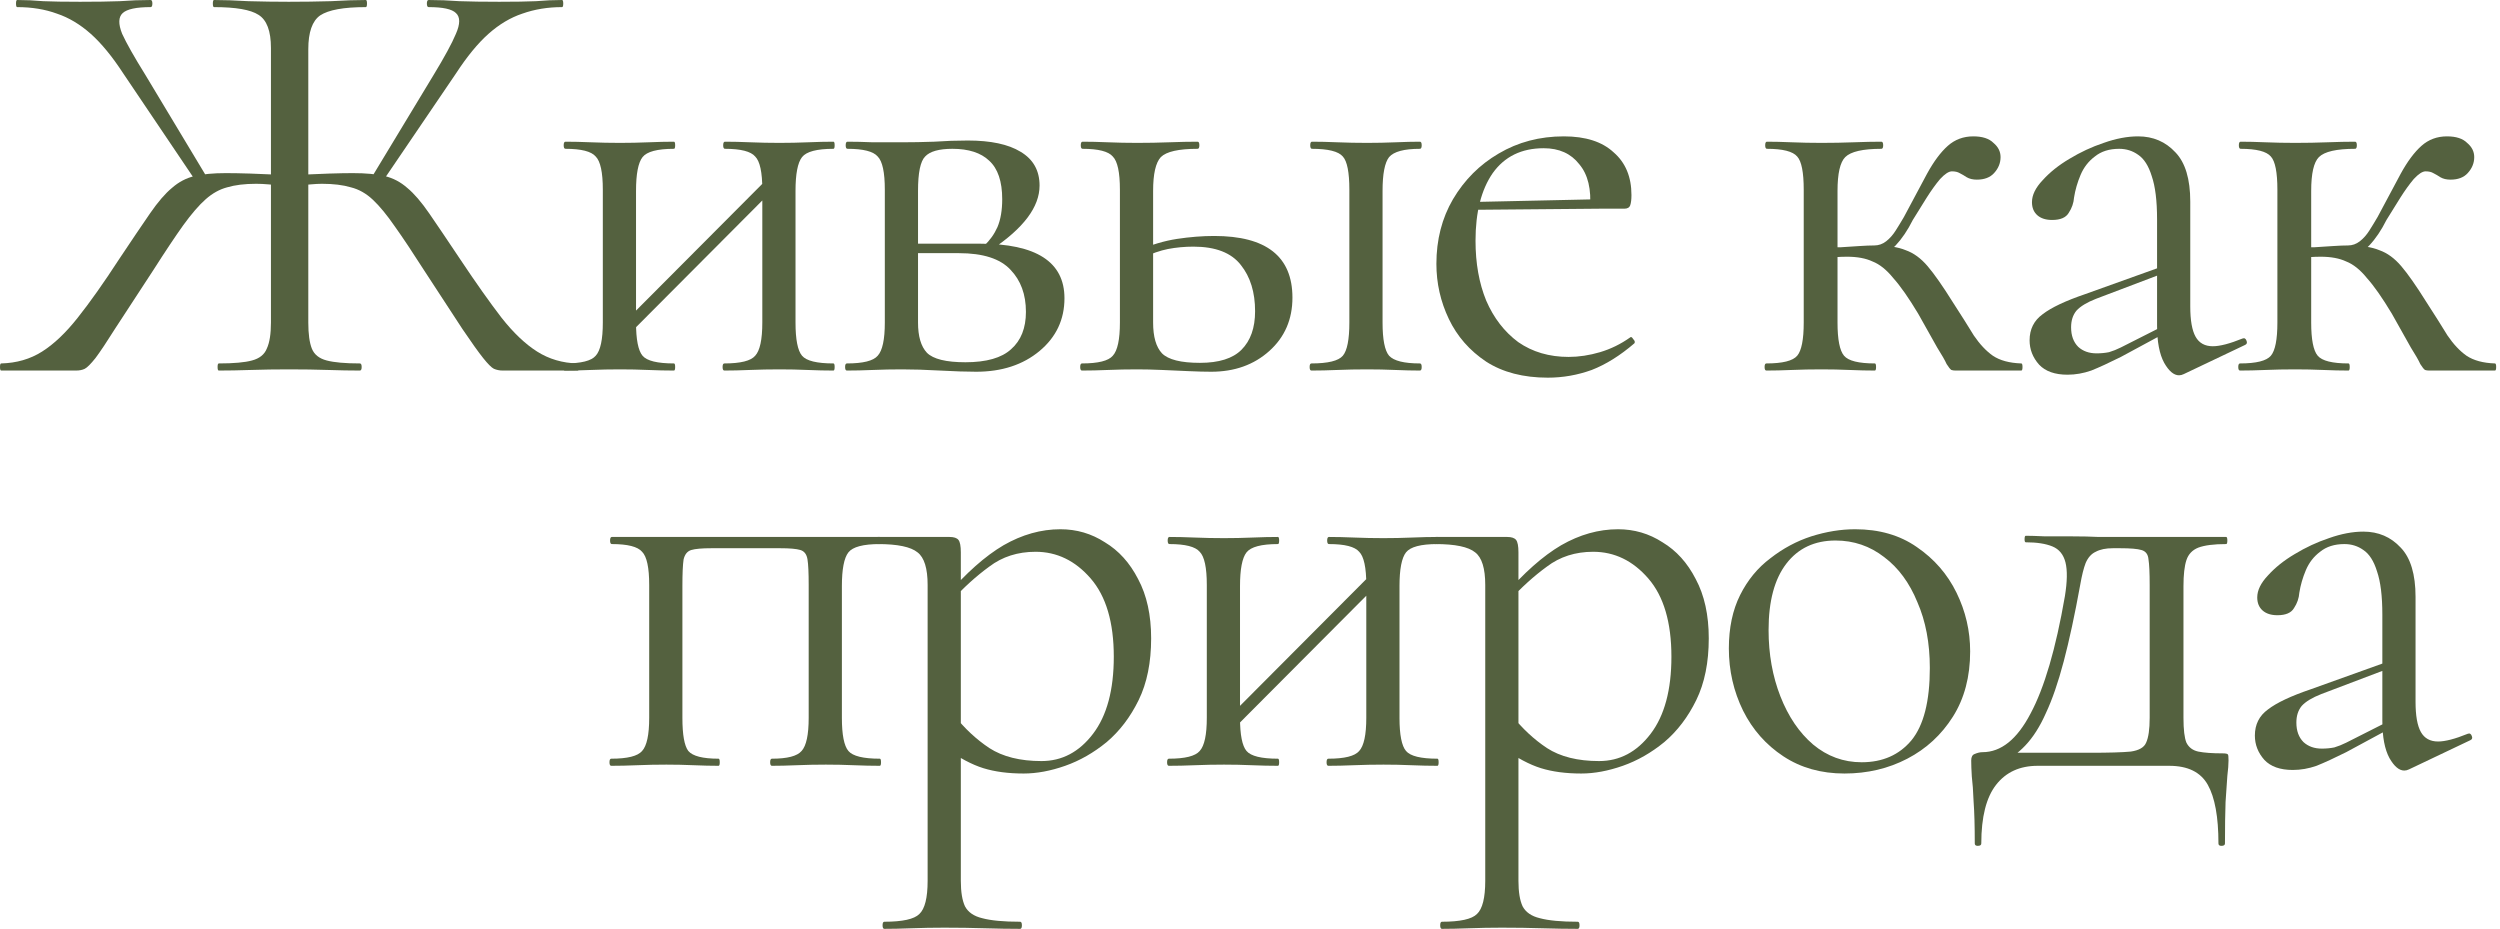 <?xml version="1.0" encoding="UTF-8"?> <svg xmlns="http://www.w3.org/2000/svg" width="253" height="94" viewBox="0 0 253 94" fill="none"><path d="M243.793 77.86C243.633 77.94 243.473 77.98 243.313 77.98C242.793 77.98 242.293 77.56 241.813 76.72C241.333 75.84 241.093 74.58 241.093 72.94V62.2C241.093 60.32 240.913 58.86 240.553 57.82C240.233 56.78 239.773 56.06 239.173 55.66C238.613 55.26 237.973 55.06 237.253 55.06C236.253 55.06 235.433 55.32 234.793 55.84C234.153 56.32 233.673 56.94 233.353 57.7C233.033 58.46 232.813 59.22 232.693 59.98C232.653 60.54 232.473 61.06 232.153 61.54C231.873 62.02 231.313 62.26 230.473 62.26C229.833 62.26 229.333 62.1 228.973 61.78C228.613 61.46 228.433 61.02 228.433 60.46C228.433 59.74 228.793 59 229.513 58.24C230.233 57.44 231.133 56.72 232.213 56.08C233.333 55.4 234.493 54.86 235.693 54.46C236.933 54.02 238.093 53.8 239.173 53.8C240.693 53.8 241.953 54.34 242.953 55.42C243.953 56.46 244.453 58.12 244.453 60.4V71.02C244.453 72.42 244.633 73.44 244.993 74.08C245.353 74.72 245.933 75.04 246.733 75.04C247.453 75.04 248.453 74.78 249.733 74.26C249.933 74.18 250.073 74.26 250.153 74.5C250.233 74.7 250.173 74.84 249.973 74.92L243.793 77.86ZM232.033 77.92C230.753 77.92 229.793 77.58 229.153 76.9C228.513 76.18 228.193 75.36 228.193 74.44C228.193 73.32 228.633 72.44 229.513 71.8C230.393 71.12 231.833 70.44 233.833 69.76L241.693 66.94L241.873 67.6L234.913 70.24C233.993 70.6 233.333 71 232.933 71.44C232.573 71.88 232.393 72.44 232.393 73.12C232.393 73.96 232.633 74.62 233.113 75.1C233.593 75.54 234.213 75.76 234.973 75.76C235.413 75.76 235.833 75.72 236.233 75.64C236.633 75.52 237.033 75.36 237.433 75.16L242.533 72.58L242.653 73.3L237.433 76.12C236.233 76.72 235.233 77.18 234.433 77.5C233.633 77.78 232.833 77.92 232.033 77.92Z" fill="#54613F"></path><path d="M199.847 85.36C199.847 83.6 199.807 82.18 199.727 81.1C199.687 80.06 199.627 79.22 199.547 78.58C199.507 77.94 199.487 77.4 199.487 76.96C199.487 76.6 199.607 76.38 199.847 76.3C200.127 76.18 200.387 76.12 200.627 76.12C202.507 76.12 204.127 74.82 205.487 72.22C206.887 69.62 208.047 65.66 208.967 60.34C209.207 58.86 209.227 57.72 209.027 56.92C208.827 56.12 208.387 55.58 207.707 55.3C207.027 55.02 206.127 54.88 205.007 54.88C204.927 54.88 204.887 54.78 204.887 54.58C204.887 54.34 204.927 54.22 205.007 54.22C205.447 54.22 206.107 54.24 206.987 54.28C207.867 54.28 208.787 54.28 209.747 54.28C210.707 54.28 211.587 54.3 212.387 54.34C213.227 54.34 213.787 54.34 214.067 54.34H225.287C225.367 54.34 225.407 54.46 225.407 54.7C225.407 54.94 225.367 55.06 225.287 55.06C224.047 55.06 223.107 55.18 222.467 55.42C221.867 55.66 221.467 56.08 221.267 56.68C221.067 57.28 220.967 58.16 220.967 59.32V72.64C220.967 73.84 221.067 74.68 221.267 75.16C221.507 75.64 221.907 75.94 222.467 76.06C223.067 76.18 223.887 76.24 224.927 76.24C225.247 76.24 225.427 76.28 225.467 76.36C225.507 76.4 225.527 76.6 225.527 76.96C225.527 77.36 225.487 77.88 225.407 78.52C225.367 79.2 225.307 80.08 225.227 81.16C225.187 82.24 225.167 83.64 225.167 85.36C225.167 85.52 225.047 85.6 224.807 85.6C224.607 85.6 224.507 85.52 224.507 85.36C224.507 82.68 224.147 80.7 223.427 79.42C222.707 78.14 221.407 77.5 219.527 77.5H206.207C204.407 77.5 203.007 78.14 202.007 79.42C201.007 80.7 200.507 82.68 200.507 85.36C200.507 85.52 200.387 85.6 200.147 85.6C199.947 85.6 199.847 85.52 199.847 85.36ZM202.247 77.38L202.487 76.18H211.547C213.427 76.18 214.787 76.14 215.627 76.06C216.467 75.94 216.987 75.64 217.187 75.16C217.427 74.64 217.547 73.8 217.547 72.64V59.2C217.547 57.96 217.507 57.1 217.427 56.62C217.387 56.1 217.147 55.78 216.707 55.66C216.307 55.54 215.587 55.48 214.547 55.48H213.827C213.107 55.48 212.527 55.6 212.087 55.84C211.647 56.04 211.307 56.42 211.067 56.98C210.867 57.5 210.687 58.22 210.527 59.14C209.967 62.22 209.407 64.82 208.847 66.94C208.287 69.06 207.687 70.8 207.047 72.16C206.447 73.52 205.747 74.62 204.947 75.46C204.187 76.26 203.287 76.9 202.247 77.38Z" fill="#54613F"></path><path d="M186.66 78.28C184.299 78.28 182.24 77.7 180.48 76.54C178.72 75.38 177.36 73.84 176.4 71.92C175.44 69.96 174.96 67.86 174.96 65.62C174.96 63.54 175.34 61.74 176.1 60.22C176.86 58.7 177.879 57.46 179.16 56.5C180.44 55.5 181.819 54.76 183.299 54.28C184.819 53.8 186.3 53.56 187.74 53.56C190.18 53.56 192.26 54.16 193.98 55.36C195.74 56.56 197.079 58.1 197.999 59.98C198.919 61.86 199.38 63.84 199.38 65.92C199.38 68.48 198.799 70.68 197.639 72.52C196.479 74.36 194.94 75.78 193.02 76.78C191.1 77.78 188.98 78.28 186.66 78.28ZM188.4 77.14C190.52 77.14 192.199 76.4 193.439 74.92C194.679 73.4 195.299 70.96 195.299 67.6C195.299 65.08 194.88 62.86 194.04 60.94C193.24 58.98 192.12 57.46 190.68 56.38C189.24 55.26 187.6 54.7 185.76 54.7C183.64 54.7 181.979 55.48 180.779 57.04C179.579 58.6 178.98 60.84 178.98 63.76C178.98 66.2 179.38 68.44 180.18 70.48C180.98 72.52 182.079 74.14 183.479 75.34C184.919 76.54 186.56 77.14 188.4 77.14Z" fill="#54613F"></path><path d="M145.927 94C145.807 94 145.747 93.88 145.747 93.64C145.747 93.4 145.807 93.28 145.927 93.28C147.767 93.28 148.947 93.02 149.467 92.5C150.027 91.98 150.307 90.86 150.307 89.14V59.2C150.307 57.52 149.967 56.42 149.287 55.9C148.607 55.34 147.267 55.06 145.267 55.06C145.147 55.06 145.087 54.94 145.087 54.7C145.087 54.46 145.147 54.34 145.267 54.34C146.267 54.34 147.207 54.34 148.087 54.34C149.007 54.34 149.827 54.34 150.547 54.34C151.307 54.34 151.967 54.34 152.527 54.34C152.967 54.34 153.267 54.44 153.427 54.64C153.587 54.84 153.667 55.26 153.667 55.9V89.14C153.667 90.26 153.807 91.12 154.087 91.72C154.407 92.32 154.987 92.72 155.827 92.92C156.707 93.16 157.987 93.28 159.667 93.28C159.787 93.28 159.847 93.4 159.847 93.64C159.847 93.88 159.787 94 159.667 94C158.587 94 157.387 93.98 156.067 93.94C154.787 93.9 153.427 93.88 151.987 93.88C150.867 93.88 149.767 93.9 148.687 93.94C147.647 93.98 146.727 94 145.927 94ZM160.027 78.28C158.467 78.28 157.107 78.1 155.947 77.74C154.787 77.38 153.507 76.7 152.107 75.7L153.007 72.4C154.047 73.72 155.227 74.82 156.547 75.7C157.907 76.58 159.667 77.02 161.827 77.02C163.907 77.02 165.647 76.1 167.047 74.26C168.447 72.42 169.147 69.82 169.147 66.46C169.147 62.98 168.367 60.34 166.807 58.54C165.247 56.74 163.387 55.84 161.227 55.84C159.427 55.84 157.867 56.34 156.547 57.34C155.227 58.3 153.947 59.46 152.707 60.82L152.167 60.34C154.207 57.98 156.147 56.26 157.987 55.18C159.867 54.1 161.787 53.56 163.747 53.56C165.387 53.56 166.887 54 168.247 54.88C169.647 55.72 170.767 56.96 171.607 58.6C172.487 60.24 172.927 62.24 172.927 64.6C172.927 67.04 172.507 69.12 171.667 70.84C170.827 72.56 169.747 73.98 168.427 75.1C167.107 76.18 165.707 76.98 164.227 77.5C162.747 78.02 161.347 78.28 160.027 78.28Z" fill="#54613F"></path><path d="M123.989 74.62L123.149 73.78L139.409 57.46L140.249 58.3L123.989 74.62ZM122.129 72.64V59.2C122.129 57.44 121.889 56.32 121.409 55.84C120.969 55.32 119.949 55.06 118.349 55.06C118.229 55.06 118.169 54.94 118.169 54.7C118.169 54.46 118.229 54.34 118.349 54.34C119.109 54.34 119.969 54.36 120.929 54.4C121.889 54.44 122.869 54.46 123.869 54.46C124.829 54.46 125.789 54.44 126.749 54.4C127.709 54.36 128.569 54.34 129.329 54.34C129.409 54.34 129.449 54.46 129.449 54.7C129.449 54.94 129.409 55.06 129.329 55.06C127.649 55.06 126.589 55.34 126.149 55.9C125.709 56.46 125.489 57.6 125.489 59.32V72.64C125.489 74.36 125.709 75.48 126.149 76C126.589 76.52 127.649 76.78 129.329 76.78C129.409 76.78 129.449 76.9 129.449 77.14C129.449 77.38 129.409 77.5 129.329 77.5C128.529 77.5 127.649 77.48 126.689 77.44C125.769 77.4 124.829 77.38 123.869 77.38C122.869 77.38 121.889 77.4 120.929 77.44C119.969 77.48 119.089 77.5 118.289 77.5C118.169 77.5 118.109 77.38 118.109 77.14C118.109 76.9 118.169 76.78 118.289 76.78C119.929 76.78 120.969 76.52 121.409 76C121.889 75.48 122.129 74.36 122.129 72.64ZM138.269 72.64V59.2C138.269 57.44 138.029 56.32 137.549 55.84C137.109 55.32 136.089 55.06 134.489 55.06C134.369 55.06 134.309 54.94 134.309 54.7C134.309 54.46 134.369 54.34 134.489 54.34C135.249 54.34 136.109 54.36 137.069 54.4C138.029 54.44 139.009 54.46 140.009 54.46C140.969 54.46 141.929 54.44 142.889 54.4C143.849 54.36 144.709 54.34 145.469 54.34C145.549 54.34 145.589 54.46 145.589 54.7C145.589 54.94 145.549 55.06 145.469 55.06C143.789 55.06 142.729 55.34 142.289 55.9C141.849 56.46 141.629 57.6 141.629 59.32V72.64C141.629 74.36 141.849 75.48 142.289 76C142.729 76.52 143.789 76.78 145.469 76.78C145.549 76.78 145.589 76.9 145.589 77.14C145.589 77.38 145.549 77.5 145.469 77.5C144.669 77.5 143.789 77.48 142.829 77.44C141.909 77.4 140.969 77.38 140.009 77.38C139.009 77.38 138.009 77.4 137.009 77.44C136.049 77.48 135.189 77.5 134.429 77.5C134.309 77.5 134.249 77.38 134.249 77.14C134.249 76.9 134.309 76.78 134.429 76.78C136.069 76.78 137.109 76.52 137.549 76C138.029 75.48 138.269 74.36 138.269 72.64Z" fill="#54613F"></path><path d="M89.496 94C89.376 94 89.316 93.88 89.316 93.64C89.316 93.4 89.376 93.28 89.496 93.28C91.336 93.28 92.516 93.02 93.036 92.5C93.596 91.98 93.876 90.86 93.876 89.14V59.2C93.876 57.52 93.536 56.42 92.856 55.9C92.176 55.34 90.836 55.06 88.836 55.06C88.716 55.06 88.656 54.94 88.656 54.7C88.656 54.46 88.716 54.34 88.836 54.34C89.836 54.34 90.776 54.34 91.656 54.34C92.576 54.34 93.396 54.34 94.116 54.34C94.876 54.34 95.536 54.34 96.096 54.34C96.536 54.34 96.836 54.44 96.996 54.64C97.156 54.84 97.236 55.26 97.236 55.9V89.14C97.236 90.26 97.376 91.12 97.656 91.72C97.976 92.32 98.556 92.72 99.396 92.92C100.276 93.16 101.556 93.28 103.236 93.28C103.356 93.28 103.416 93.4 103.416 93.64C103.416 93.88 103.356 94 103.236 94C102.156 94 100.956 93.98 99.636 93.94C98.356 93.9 96.996 93.88 95.556 93.88C94.436 93.88 93.336 93.9 92.256 93.94C91.216 93.98 90.296 94 89.496 94ZM103.596 78.28C102.036 78.28 100.676 78.1 99.516 77.74C98.356 77.38 97.076 76.7 95.676 75.7L96.576 72.4C97.616 73.72 98.796 74.82 100.116 75.7C101.476 76.58 103.236 77.02 105.396 77.02C107.476 77.02 109.216 76.1 110.616 74.26C112.016 72.42 112.716 69.82 112.716 66.46C112.716 62.98 111.936 60.34 110.376 58.54C108.816 56.74 106.956 55.84 104.796 55.84C102.996 55.84 101.436 56.34 100.116 57.34C98.796 58.3 97.516 59.46 96.276 60.82L95.736 60.34C97.776 57.98 99.716 56.26 101.556 55.18C103.436 54.1 105.356 53.56 107.316 53.56C108.956 53.56 110.456 54 111.816 54.88C113.216 55.72 114.336 56.96 115.176 58.6C116.056 60.24 116.496 62.24 116.496 64.6C116.496 67.04 116.076 69.12 115.236 70.84C114.396 72.56 113.316 73.98 111.996 75.1C110.676 76.18 109.276 76.98 107.796 77.5C106.316 78.02 104.916 78.28 103.596 78.28Z" fill="#54613F"></path><path d="M89.039 76.78C89.119 76.78 89.159 76.9 89.159 77.14C89.159 77.38 89.119 77.5 89.039 77.5C88.239 77.5 87.359 77.48 86.399 77.44C85.479 77.4 84.539 77.38 83.579 77.38C82.579 77.38 81.599 77.4 80.639 77.44C79.679 77.48 78.839 77.5 78.119 77.5C77.999 77.5 77.939 77.38 77.939 77.14C77.939 76.9 77.999 76.78 78.119 76.78C79.679 76.78 80.679 76.52 81.119 76C81.599 75.48 81.839 74.36 81.839 72.64V59.2C81.839 57.96 81.799 57.1 81.719 56.62C81.639 56.1 81.399 55.78 80.999 55.66C80.599 55.54 79.919 55.48 78.959 55.48H71.999C71.039 55.48 70.359 55.54 69.959 55.66C69.559 55.78 69.299 56.1 69.179 56.62C69.099 57.14 69.059 58.04 69.059 59.32V72.64C69.059 74.36 69.259 75.48 69.659 76C70.099 76.52 71.119 76.78 72.719 76.78C72.799 76.78 72.839 76.9 72.839 77.14C72.839 77.38 72.799 77.5 72.719 77.5C71.959 77.5 71.119 77.48 70.199 77.44C69.279 77.4 68.359 77.38 67.439 77.38C66.439 77.38 65.459 77.4 64.499 77.44C63.539 77.48 62.659 77.5 61.859 77.5C61.739 77.5 61.679 77.38 61.679 77.14C61.679 76.9 61.739 76.78 61.859 76.78C63.499 76.78 64.539 76.52 64.979 76C65.459 75.48 65.699 74.36 65.699 72.64V59.2C65.699 57.44 65.459 56.32 64.979 55.84C64.539 55.32 63.519 55.06 61.919 55.06C61.799 55.06 61.739 54.94 61.739 54.7C61.739 54.46 61.799 54.34 61.919 54.34H89.039C89.119 54.34 89.159 54.46 89.159 54.7C89.159 54.94 89.119 55.06 89.039 55.06C87.359 55.06 86.299 55.34 85.859 55.9C85.419 56.46 85.199 57.6 85.199 59.32V72.64C85.199 74.36 85.419 75.48 85.859 76C86.299 76.52 87.359 76.78 89.039 76.78Z" fill="#54613F"></path><path d="M226.692 37.5C226.572 37.5 226.512 37.38 226.512 37.14C226.512 36.9 226.572 36.78 226.692 36.78C228.332 36.78 229.372 36.52 229.812 36C230.252 35.48 230.472 34.36 230.472 32.64V19.2C230.472 17.44 230.252 16.32 229.812 15.84C229.372 15.32 228.352 15.06 226.752 15.06C226.632 15.06 226.572 14.94 226.572 14.7C226.572 14.46 226.632 14.34 226.752 14.34C227.472 14.34 228.312 14.36 229.272 14.4C230.232 14.44 231.232 14.46 232.272 14.46C233.392 14.46 234.472 14.44 235.512 14.4C236.592 14.36 237.532 14.34 238.332 14.34C238.452 14.34 238.512 14.46 238.512 14.7C238.512 14.94 238.452 15.06 238.332 15.06C236.452 15.06 235.232 15.34 234.672 15.9C234.152 16.42 233.892 17.56 233.892 19.32V32.64C233.892 34.36 234.112 35.48 234.552 36C234.992 36.52 236.032 36.78 237.672 36.78C237.752 36.78 237.792 36.9 237.792 37.14C237.792 37.38 237.752 37.5 237.672 37.5C236.912 37.5 236.052 37.48 235.092 37.44C234.172 37.4 233.232 37.38 232.272 37.38C231.232 37.38 230.232 37.4 229.272 37.44C228.312 37.48 227.452 37.5 226.692 37.5ZM245.832 37.5C245.672 37.5 245.532 37.48 245.412 37.44C245.292 37.36 245.132 37.16 244.932 36.84C244.772 36.48 244.452 35.92 243.972 35.16C243.532 34.36 242.892 33.22 242.052 31.74C241.092 30.14 240.252 28.94 239.532 28.14C238.852 27.3 238.152 26.74 237.432 26.46C236.752 26.14 235.892 25.98 234.852 25.98C234.132 25.98 233.252 26.04 232.212 26.16L232.152 25.08C232.912 25.04 233.612 25.02 234.252 25.02C234.932 24.98 235.552 24.94 236.112 24.9C236.712 24.86 237.212 24.84 237.612 24.84C238.972 24.84 240.032 25 240.792 25.32C241.592 25.6 242.332 26.14 243.012 26.94C243.692 27.74 244.532 28.94 245.532 30.54C246.412 31.9 247.132 33.04 247.692 33.96C248.292 34.84 248.932 35.52 249.612 36C250.332 36.48 251.292 36.74 252.492 36.78C252.572 36.78 252.612 36.9 252.612 37.14C252.612 37.38 252.572 37.5 252.492 37.5H245.832ZM237.612 25.86V24.84C238.052 24.84 238.452 24.7 238.812 24.42C239.172 24.14 239.492 23.78 239.772 23.34C240.052 22.9 240.332 22.44 240.612 21.96C241.532 20.24 242.312 18.78 242.952 17.58C243.632 16.34 244.332 15.4 245.052 14.76C245.772 14.12 246.632 13.8 247.632 13.8C248.552 13.8 249.232 14.02 249.672 14.46C250.152 14.86 250.392 15.34 250.392 15.9C250.392 16.5 250.172 17.04 249.732 17.52C249.332 17.96 248.752 18.18 247.992 18.18C247.592 18.18 247.252 18.1 246.972 17.94C246.732 17.78 246.492 17.64 246.252 17.52C246.052 17.4 245.792 17.34 245.472 17.34C245.152 17.34 244.752 17.6 244.272 18.12C243.832 18.64 243.372 19.28 242.892 20.04C242.412 20.8 241.952 21.54 241.512 22.26C240.992 23.3 240.412 24.16 239.772 24.84C239.132 25.52 238.412 25.86 237.612 25.86Z" fill="#54613F"></path><path d="M220.995 37.86C220.835 37.94 220.675 37.98 220.515 37.98C219.995 37.98 219.495 37.56 219.015 36.72C218.535 35.84 218.295 34.58 218.295 32.94V22.2C218.295 20.32 218.115 18.86 217.755 17.82C217.435 16.78 216.975 16.06 216.375 15.66C215.815 15.26 215.175 15.06 214.455 15.06C213.455 15.06 212.635 15.32 211.995 15.84C211.355 16.32 210.875 16.94 210.555 17.7C210.235 18.46 210.015 19.22 209.895 19.98C209.855 20.54 209.675 21.06 209.355 21.54C209.075 22.02 208.515 22.26 207.675 22.26C207.035 22.26 206.535 22.1 206.175 21.78C205.815 21.46 205.635 21.02 205.635 20.46C205.635 19.74 205.995 19 206.715 18.24C207.435 17.44 208.335 16.72 209.415 16.08C210.535 15.4 211.695 14.86 212.895 14.46C214.135 14.02 215.295 13.8 216.375 13.8C217.895 13.8 219.155 14.34 220.155 15.42C221.155 16.46 221.655 18.12 221.655 20.4V31.02C221.655 32.42 221.835 33.44 222.195 34.08C222.555 34.72 223.135 35.04 223.935 35.04C224.655 35.04 225.655 34.78 226.935 34.26C227.135 34.18 227.275 34.26 227.355 34.5C227.435 34.7 227.375 34.84 227.175 34.92L220.995 37.86ZM209.235 37.92C207.955 37.92 206.995 37.58 206.355 36.9C205.715 36.18 205.395 35.36 205.395 34.44C205.395 33.32 205.835 32.44 206.715 31.8C207.595 31.12 209.035 30.44 211.035 29.76L218.895 26.94L219.075 27.6L212.115 30.24C211.195 30.6 210.535 31 210.135 31.44C209.775 31.88 209.595 32.44 209.595 33.12C209.595 33.96 209.835 34.62 210.315 35.1C210.795 35.54 211.415 35.76 212.175 35.76C212.615 35.76 213.035 35.72 213.435 35.64C213.835 35.52 214.235 35.36 214.635 35.16L219.735 32.58L219.855 33.3L214.635 36.12C213.435 36.72 212.435 37.18 211.635 37.5C210.835 37.78 210.035 37.92 209.235 37.92Z" fill="#54613F"></path><path d="M178.757 37.5C178.637 37.5 178.577 37.38 178.577 37.14C178.577 36.9 178.637 36.78 178.757 36.78C180.397 36.78 181.437 36.52 181.877 36C182.317 35.48 182.537 34.36 182.537 32.64V19.2C182.537 17.44 182.317 16.32 181.877 15.84C181.437 15.32 180.417 15.06 178.817 15.06C178.697 15.06 178.637 14.94 178.637 14.7C178.637 14.46 178.697 14.34 178.817 14.34C179.537 14.34 180.377 14.36 181.337 14.4C182.297 14.44 183.297 14.46 184.337 14.46C185.457 14.46 186.537 14.44 187.577 14.4C188.657 14.36 189.597 14.34 190.397 14.34C190.517 14.34 190.577 14.46 190.577 14.7C190.577 14.94 190.517 15.06 190.397 15.06C188.517 15.06 187.297 15.34 186.737 15.9C186.217 16.42 185.957 17.56 185.957 19.32V32.64C185.957 34.36 186.177 35.48 186.617 36C187.057 36.52 188.097 36.78 189.737 36.78C189.817 36.78 189.857 36.9 189.857 37.14C189.857 37.38 189.817 37.5 189.737 37.5C188.977 37.5 188.117 37.48 187.157 37.44C186.237 37.4 185.297 37.38 184.337 37.38C183.297 37.38 182.297 37.4 181.337 37.44C180.377 37.48 179.517 37.5 178.757 37.5ZM197.897 37.5C197.737 37.5 197.597 37.48 197.477 37.44C197.357 37.36 197.197 37.16 196.997 36.84C196.837 36.48 196.517 35.92 196.037 35.16C195.597 34.36 194.957 33.22 194.117 31.74C193.157 30.14 192.317 28.94 191.597 28.14C190.917 27.3 190.217 26.74 189.497 26.46C188.817 26.14 187.957 25.98 186.917 25.98C186.197 25.98 185.317 26.04 184.277 26.16L184.217 25.08C184.977 25.04 185.677 25.02 186.317 25.02C186.997 24.98 187.617 24.94 188.177 24.9C188.777 24.86 189.277 24.84 189.677 24.84C191.037 24.84 192.097 25 192.857 25.32C193.657 25.6 194.397 26.14 195.077 26.94C195.757 27.74 196.597 28.94 197.597 30.54C198.477 31.9 199.197 33.04 199.757 33.96C200.357 34.84 200.997 35.52 201.677 36C202.397 36.48 203.357 36.74 204.557 36.78C204.637 36.78 204.677 36.9 204.677 37.14C204.677 37.38 204.637 37.5 204.557 37.5H197.897ZM189.677 25.86V24.84C190.117 24.84 190.517 24.7 190.877 24.42C191.237 24.14 191.557 23.78 191.837 23.34C192.117 22.9 192.397 22.44 192.677 21.96C193.597 20.24 194.377 18.78 195.017 17.58C195.697 16.34 196.397 15.4 197.117 14.76C197.837 14.12 198.697 13.8 199.697 13.8C200.617 13.8 201.297 14.02 201.737 14.46C202.217 14.86 202.457 15.34 202.457 15.9C202.457 16.5 202.237 17.04 201.797 17.52C201.397 17.96 200.817 18.18 200.057 18.18C199.657 18.18 199.317 18.1 199.037 17.94C198.797 17.78 198.557 17.64 198.317 17.52C198.117 17.4 197.857 17.34 197.537 17.34C197.217 17.34 196.817 17.6 196.337 18.12C195.897 18.64 195.437 19.28 194.957 20.04C194.477 20.8 194.017 21.54 193.577 22.26C193.057 23.3 192.477 24.16 191.837 24.84C191.197 25.52 190.477 25.86 189.677 25.86Z" fill="#54613F"></path><path d="M156.643 38.22C154.163 38.22 152.083 37.68 150.403 36.6C148.723 35.48 147.463 34.04 146.623 32.28C145.783 30.52 145.363 28.66 145.363 26.7C145.363 24.26 145.923 22.08 147.043 20.16C148.203 18.2 149.743 16.66 151.663 15.54C153.623 14.38 155.823 13.8 158.263 13.8C160.463 13.8 162.143 14.34 163.303 15.42C164.503 16.46 165.103 17.9 165.103 19.74C165.103 20.18 165.063 20.52 164.983 20.76C164.903 21 164.703 21.12 164.383 21.12H160.903C161.063 19.16 160.703 17.66 159.823 16.62C158.983 15.54 157.783 15 156.223 15C153.983 15 152.263 15.84 151.063 17.52C149.903 19.2 149.323 21.48 149.323 24.36C149.323 26.64 149.683 28.66 150.403 30.42C151.163 32.18 152.243 33.58 153.643 34.62C155.083 35.62 156.783 36.12 158.743 36.12C159.783 36.12 160.843 35.96 161.923 35.64C163.003 35.32 164.023 34.82 164.983 34.14C165.063 34.06 165.163 34.12 165.283 34.32C165.443 34.48 165.483 34.62 165.403 34.74C163.963 35.98 162.523 36.88 161.083 37.44C159.643 37.96 158.163 38.22 156.643 38.22ZM148.243 21.24L148.183 20.46L161.863 20.16V21.12L148.243 21.24Z" fill="#54613F"></path><path d="M132.715 37.5C132.595 37.5 132.535 37.38 132.535 37.14C132.535 36.9 132.595 36.78 132.715 36.78C134.395 36.78 135.455 36.52 135.895 36C136.335 35.48 136.555 34.36 136.555 32.64V19.2C136.555 17.44 136.335 16.32 135.895 15.84C135.455 15.32 134.415 15.06 132.775 15.06C132.655 15.06 132.595 14.94 132.595 14.7C132.595 14.46 132.655 14.34 132.775 14.34C133.535 14.34 134.395 14.36 135.355 14.4C136.315 14.44 137.315 14.46 138.355 14.46C139.315 14.46 140.275 14.44 141.235 14.4C142.195 14.36 143.015 14.34 143.695 14.34C143.815 14.34 143.875 14.46 143.875 14.7C143.875 14.94 143.815 15.06 143.695 15.06C142.095 15.06 141.055 15.34 140.575 15.9C140.135 16.46 139.915 17.6 139.915 19.32V32.64C139.915 34.36 140.135 35.48 140.575 36C141.055 36.52 142.095 36.78 143.695 36.78C143.815 36.78 143.875 36.9 143.875 37.14C143.875 37.38 143.815 37.5 143.695 37.5C142.975 37.5 142.135 37.48 141.175 37.44C140.255 37.4 139.315 37.38 138.355 37.38C137.315 37.38 136.315 37.4 135.355 37.44C134.395 37.48 133.515 37.5 132.715 37.5ZM116.695 19.32V32.64C116.695 34.08 116.995 35.12 117.595 35.76C118.235 36.4 119.515 36.72 121.435 36.72C123.355 36.72 124.755 36.28 125.635 35.4C126.555 34.48 127.015 33.18 127.015 31.5C127.015 29.58 126.535 28.02 125.575 26.82C124.615 25.58 123.015 24.96 120.775 24.96C119.895 24.96 119.035 25.04 118.195 25.2C117.395 25.36 116.535 25.66 115.615 26.1L115.255 25.32C116.535 24.76 117.815 24.38 119.095 24.18C120.415 23.98 121.675 23.88 122.875 23.88C128.155 23.88 130.795 25.96 130.795 30.12C130.795 32.32 130.015 34.12 128.455 35.52C126.895 36.92 124.935 37.62 122.575 37.62C121.935 37.62 121.175 37.6 120.295 37.56C119.415 37.52 118.515 37.48 117.595 37.44C116.675 37.4 115.835 37.38 115.075 37.38C114.075 37.38 113.095 37.4 112.135 37.44C111.175 37.48 110.295 37.5 109.495 37.5C109.375 37.5 109.315 37.38 109.315 37.14C109.315 36.9 109.375 36.78 109.495 36.78C111.135 36.78 112.175 36.52 112.615 36C113.095 35.48 113.335 34.36 113.335 32.64V19.2C113.335 17.44 113.095 16.32 112.615 15.84C112.175 15.32 111.155 15.06 109.555 15.06C109.435 15.06 109.375 14.94 109.375 14.7C109.375 14.46 109.435 14.34 109.555 14.34C110.315 14.34 111.175 14.36 112.135 14.4C113.095 14.44 114.075 14.46 115.075 14.46C116.195 14.46 117.275 14.44 118.315 14.4C119.395 14.36 120.355 14.34 121.195 14.34C121.315 14.34 121.375 14.46 121.375 14.7C121.375 14.94 121.315 15.06 121.195 15.06C119.275 15.06 118.035 15.34 117.475 15.9C116.955 16.46 116.695 17.6 116.695 19.32Z" fill="#54613F"></path><path d="M91.284 14.4C92.324 14.4 93.404 14.38 94.524 14.34C95.684 14.26 96.824 14.22 97.944 14.22C100.264 14.22 102.044 14.6 103.284 15.36C104.564 16.12 105.204 17.26 105.204 18.78C105.204 20.94 103.584 23.1 100.344 25.26L99.564 24.9C100.164 24.34 100.624 23.7 100.944 22.98C101.264 22.22 101.424 21.28 101.424 20.16C101.424 18.36 100.984 17.06 100.104 16.26C99.264 15.46 98.024 15.06 96.384 15.06C95.024 15.06 94.104 15.32 93.624 15.84C93.144 16.32 92.904 17.48 92.904 19.32V32.64C92.904 34.04 93.204 35.06 93.804 35.7C94.444 36.34 95.744 36.66 97.704 36.66C99.824 36.66 101.364 36.22 102.324 35.34C103.324 34.46 103.824 33.2 103.824 31.56C103.824 29.8 103.304 28.38 102.264 27.3C101.224 26.18 99.484 25.62 97.044 25.62H91.524L91.464 24.66H99.144C104.864 24.66 107.724 26.5 107.724 30.18C107.724 32.34 106.884 34.12 105.204 35.52C103.524 36.92 101.384 37.62 98.784 37.62C97.824 37.62 96.604 37.58 95.124 37.5C93.684 37.42 92.404 37.38 91.284 37.38C90.284 37.38 89.304 37.4 88.344 37.44C87.384 37.48 86.504 37.5 85.704 37.5C85.584 37.5 85.524 37.38 85.524 37.14C85.524 36.9 85.584 36.78 85.704 36.78C87.344 36.78 88.384 36.52 88.824 36C89.304 35.48 89.544 34.36 89.544 32.64V19.2C89.544 17.44 89.304 16.32 88.824 15.84C88.384 15.32 87.364 15.06 85.764 15.06C85.644 15.06 85.584 14.94 85.584 14.7C85.584 14.46 85.644 14.34 85.764 14.34C86.524 14.34 87.384 14.36 88.344 14.4C89.304 14.4 90.284 14.4 91.284 14.4Z" fill="#54613F"></path><path d="M62.866 34.62L62.026 33.78L78.286 17.46L79.126 18.3L62.866 34.62ZM61.006 32.64V19.2C61.006 17.44 60.766 16.32 60.286 15.84C59.846 15.32 58.826 15.06 57.226 15.06C57.106 15.06 57.046 14.94 57.046 14.7C57.046 14.46 57.106 14.34 57.226 14.34C57.986 14.34 58.846 14.36 59.806 14.4C60.766 14.44 61.746 14.46 62.746 14.46C63.706 14.46 64.666 14.44 65.626 14.4C66.586 14.36 67.446 14.34 68.206 14.34C68.286 14.34 68.326 14.46 68.326 14.7C68.326 14.94 68.286 15.06 68.206 15.06C66.526 15.06 65.466 15.34 65.026 15.9C64.586 16.46 64.366 17.6 64.366 19.32V32.64C64.366 34.36 64.586 35.48 65.026 36C65.466 36.52 66.526 36.78 68.206 36.78C68.286 36.78 68.326 36.9 68.326 37.14C68.326 37.38 68.286 37.5 68.206 37.5C67.406 37.5 66.526 37.48 65.566 37.44C64.646 37.4 63.706 37.38 62.746 37.38C61.746 37.38 60.766 37.4 59.806 37.44C58.846 37.48 57.966 37.5 57.166 37.5C57.046 37.5 56.986 37.38 56.986 37.14C56.986 36.9 57.046 36.78 57.166 36.78C58.806 36.78 59.846 36.52 60.286 36C60.766 35.48 61.006 34.36 61.006 32.64ZM77.146 32.64V19.2C77.146 17.44 76.906 16.32 76.426 15.84C75.986 15.32 74.966 15.06 73.366 15.06C73.246 15.06 73.186 14.94 73.186 14.7C73.186 14.46 73.246 14.34 73.366 14.34C74.126 14.34 74.986 14.36 75.946 14.4C76.906 14.44 77.886 14.46 78.886 14.46C79.846 14.46 80.806 14.44 81.766 14.4C82.726 14.36 83.586 14.34 84.346 14.34C84.426 14.34 84.466 14.46 84.466 14.7C84.466 14.94 84.426 15.06 84.346 15.06C82.666 15.06 81.606 15.34 81.166 15.9C80.726 16.46 80.506 17.6 80.506 19.32V32.64C80.506 34.36 80.726 35.48 81.166 36C81.606 36.52 82.666 36.78 84.346 36.78C84.426 36.78 84.466 36.9 84.466 37.14C84.466 37.38 84.426 37.5 84.346 37.5C83.546 37.5 82.666 37.48 81.706 37.44C80.786 37.4 79.846 37.38 78.886 37.38C77.886 37.38 76.886 37.4 75.886 37.44C74.926 37.48 74.066 37.5 73.306 37.5C73.186 37.5 73.126 37.38 73.126 37.14C73.126 36.9 73.186 36.78 73.306 36.78C74.946 36.78 75.986 36.52 76.426 36C76.906 35.48 77.146 34.36 77.146 32.64Z" fill="#54613F"></path><path d="M22.14 37.5C22.06 37.5 22.02 37.38 22.02 37.14C22.02 36.9 22.06 36.78 22.14 36.78C23.66 36.78 24.78 36.68 25.5 36.48C26.26 36.28 26.76 35.88 27 35.28C27.28 34.68 27.42 33.8 27.42 32.64V4.86C27.42 3.14 27 2.02 26.16 1.5C25.36 0.98 23.86 0.72 21.66 0.72C21.58 0.72 21.54 0.6 21.54 0.36C21.54 0.12 21.58 0 21.66 0C22.62 0 23.78 0.04 25.14 0.12C26.54 0.16 27.9 0.18 29.22 0.18C30.66 0.18 32.08 0.16 33.48 0.12C34.88 0.04 36.06 0 37.02 0C37.1 0 37.14 0.12 37.14 0.36C37.14 0.6 37.1 0.72 37.02 0.72C34.78 0.72 33.24 1 32.4 1.56C31.6 2.12 31.2 3.26 31.2 4.98V32.64C31.2 33.8 31.32 34.68 31.56 35.28C31.8 35.88 32.3 36.28 33.06 36.48C33.82 36.68 34.94 36.78 36.42 36.78C36.54 36.78 36.6 36.9 36.6 37.14C36.6 37.38 36.54 37.5 36.42 37.5C35.46 37.5 34.38 37.48 33.18 37.44C31.98 37.4 30.66 37.38 29.22 37.38C27.9 37.38 26.62 37.4 25.38 37.44C24.18 37.48 23.1 37.5 22.14 37.5ZM0.12 37.5C0.04 37.5 0 37.38 0 37.14C0 36.9 0.04 36.78 0.12 36.78C1.68 36.74 3.06 36.34 4.26 35.58C5.46 34.82 6.66 33.68 7.86 32.16C9.1 30.6 10.5 28.62 12.06 26.22C13.34 24.3 14.38 22.76 15.18 21.6C15.98 20.44 16.72 19.58 17.4 19.02C18.08 18.42 18.84 18.02 19.68 17.82C20.52 17.62 21.58 17.52 22.86 17.52C24.22 17.52 26.14 17.58 28.62 17.7L28.56 18.78C28.08 18.74 27.62 18.7 27.18 18.66C26.74 18.62 26.32 18.6 25.92 18.6C24.76 18.6 23.78 18.72 22.98 18.96C22.22 19.16 21.5 19.56 20.82 20.16C20.14 20.76 19.38 21.64 18.54 22.8C17.74 23.92 16.74 25.42 15.54 27.3C13.9 29.82 12.62 31.78 11.7 33.18C10.82 34.58 10.14 35.6 9.66 36.24C9.18 36.84 8.82 37.2 8.58 37.32C8.34 37.44 8.04 37.5 7.68 37.5H0.12ZM19.92 18.48L12.48 7.44C11.36 5.72 10.26 4.38 9.18 3.42C8.1 2.46 6.96 1.78 5.76 1.38C4.56 0.94 3.22 0.72 1.74 0.72C1.66 0.72 1.62 0.6 1.62 0.36C1.62 0.12 1.66 0 1.74 0C2.58 0 3.46 0.04 4.38 0.12C5.3 0.16 6.54 0.18 8.1 0.18C9.74 0.18 11.08 0.16 12.12 0.12C13.2 0.04 14.24 0 15.24 0C15.36 0 15.42 0.12 15.42 0.36C15.42 0.6 15.36 0.72 15.24 0.72C13.8 0.72 12.86 0.92 12.42 1.32C11.98 1.72 11.96 2.42 12.36 3.42C12.8 4.38 13.58 5.76 14.7 7.56L20.94 17.94L19.92 18.48ZM50.88 37.5C50.56 37.5 50.26 37.44 49.98 37.32C49.74 37.2 49.38 36.84 48.9 36.24C48.42 35.64 47.72 34.66 46.8 33.3C45.88 31.9 44.6 29.94 42.96 27.42C41.76 25.54 40.76 24.04 39.96 22.92C39.16 21.76 38.42 20.86 37.74 20.22C37.06 19.58 36.32 19.16 35.52 18.96C34.72 18.72 33.74 18.6 32.58 18.6C32.26 18.6 31.88 18.62 31.44 18.66C31 18.7 30.54 18.74 30.06 18.78L30 17.7C32.52 17.58 34.42 17.52 35.7 17.52C37.02 17.52 38.1 17.62 38.94 17.82C39.78 18.02 40.54 18.42 41.22 19.02C41.9 19.58 42.64 20.44 43.44 21.6C44.24 22.76 45.28 24.3 46.56 26.22C48.16 28.62 49.56 30.6 50.76 32.16C51.96 33.68 53.16 34.82 54.36 35.58C55.56 36.34 56.92 36.74 58.44 36.78C58.56 36.78 58.62 36.9 58.62 37.14C58.62 37.38 58.56 37.5 58.44 37.5H50.88ZM38.64 18.48L37.62 17.94L43.86 7.62C44.98 5.78 45.74 4.38 46.14 3.42C46.58 2.42 46.58 1.72 46.14 1.32C45.74 0.92 44.82 0.72 43.38 0.72C43.26 0.72 43.2 0.6 43.2 0.36C43.2 0.12 43.26 0 43.38 0C44.38 0 45.42 0.04 46.5 0.12C47.58 0.16 48.92 0.18 50.52 0.18C52.08 0.18 53.32 0.16 54.24 0.12C55.16 0.04 56.04 0 56.88 0C56.96 0 57 0.12 57 0.36C57 0.6 56.96 0.72 56.88 0.72C55.44 0.72 54.1 0.94 52.86 1.38C51.66 1.78 50.52 2.46 49.44 3.42C48.36 4.38 47.26 5.72 46.14 7.44L38.64 18.48Z" fill="#54613F"></path></svg> 